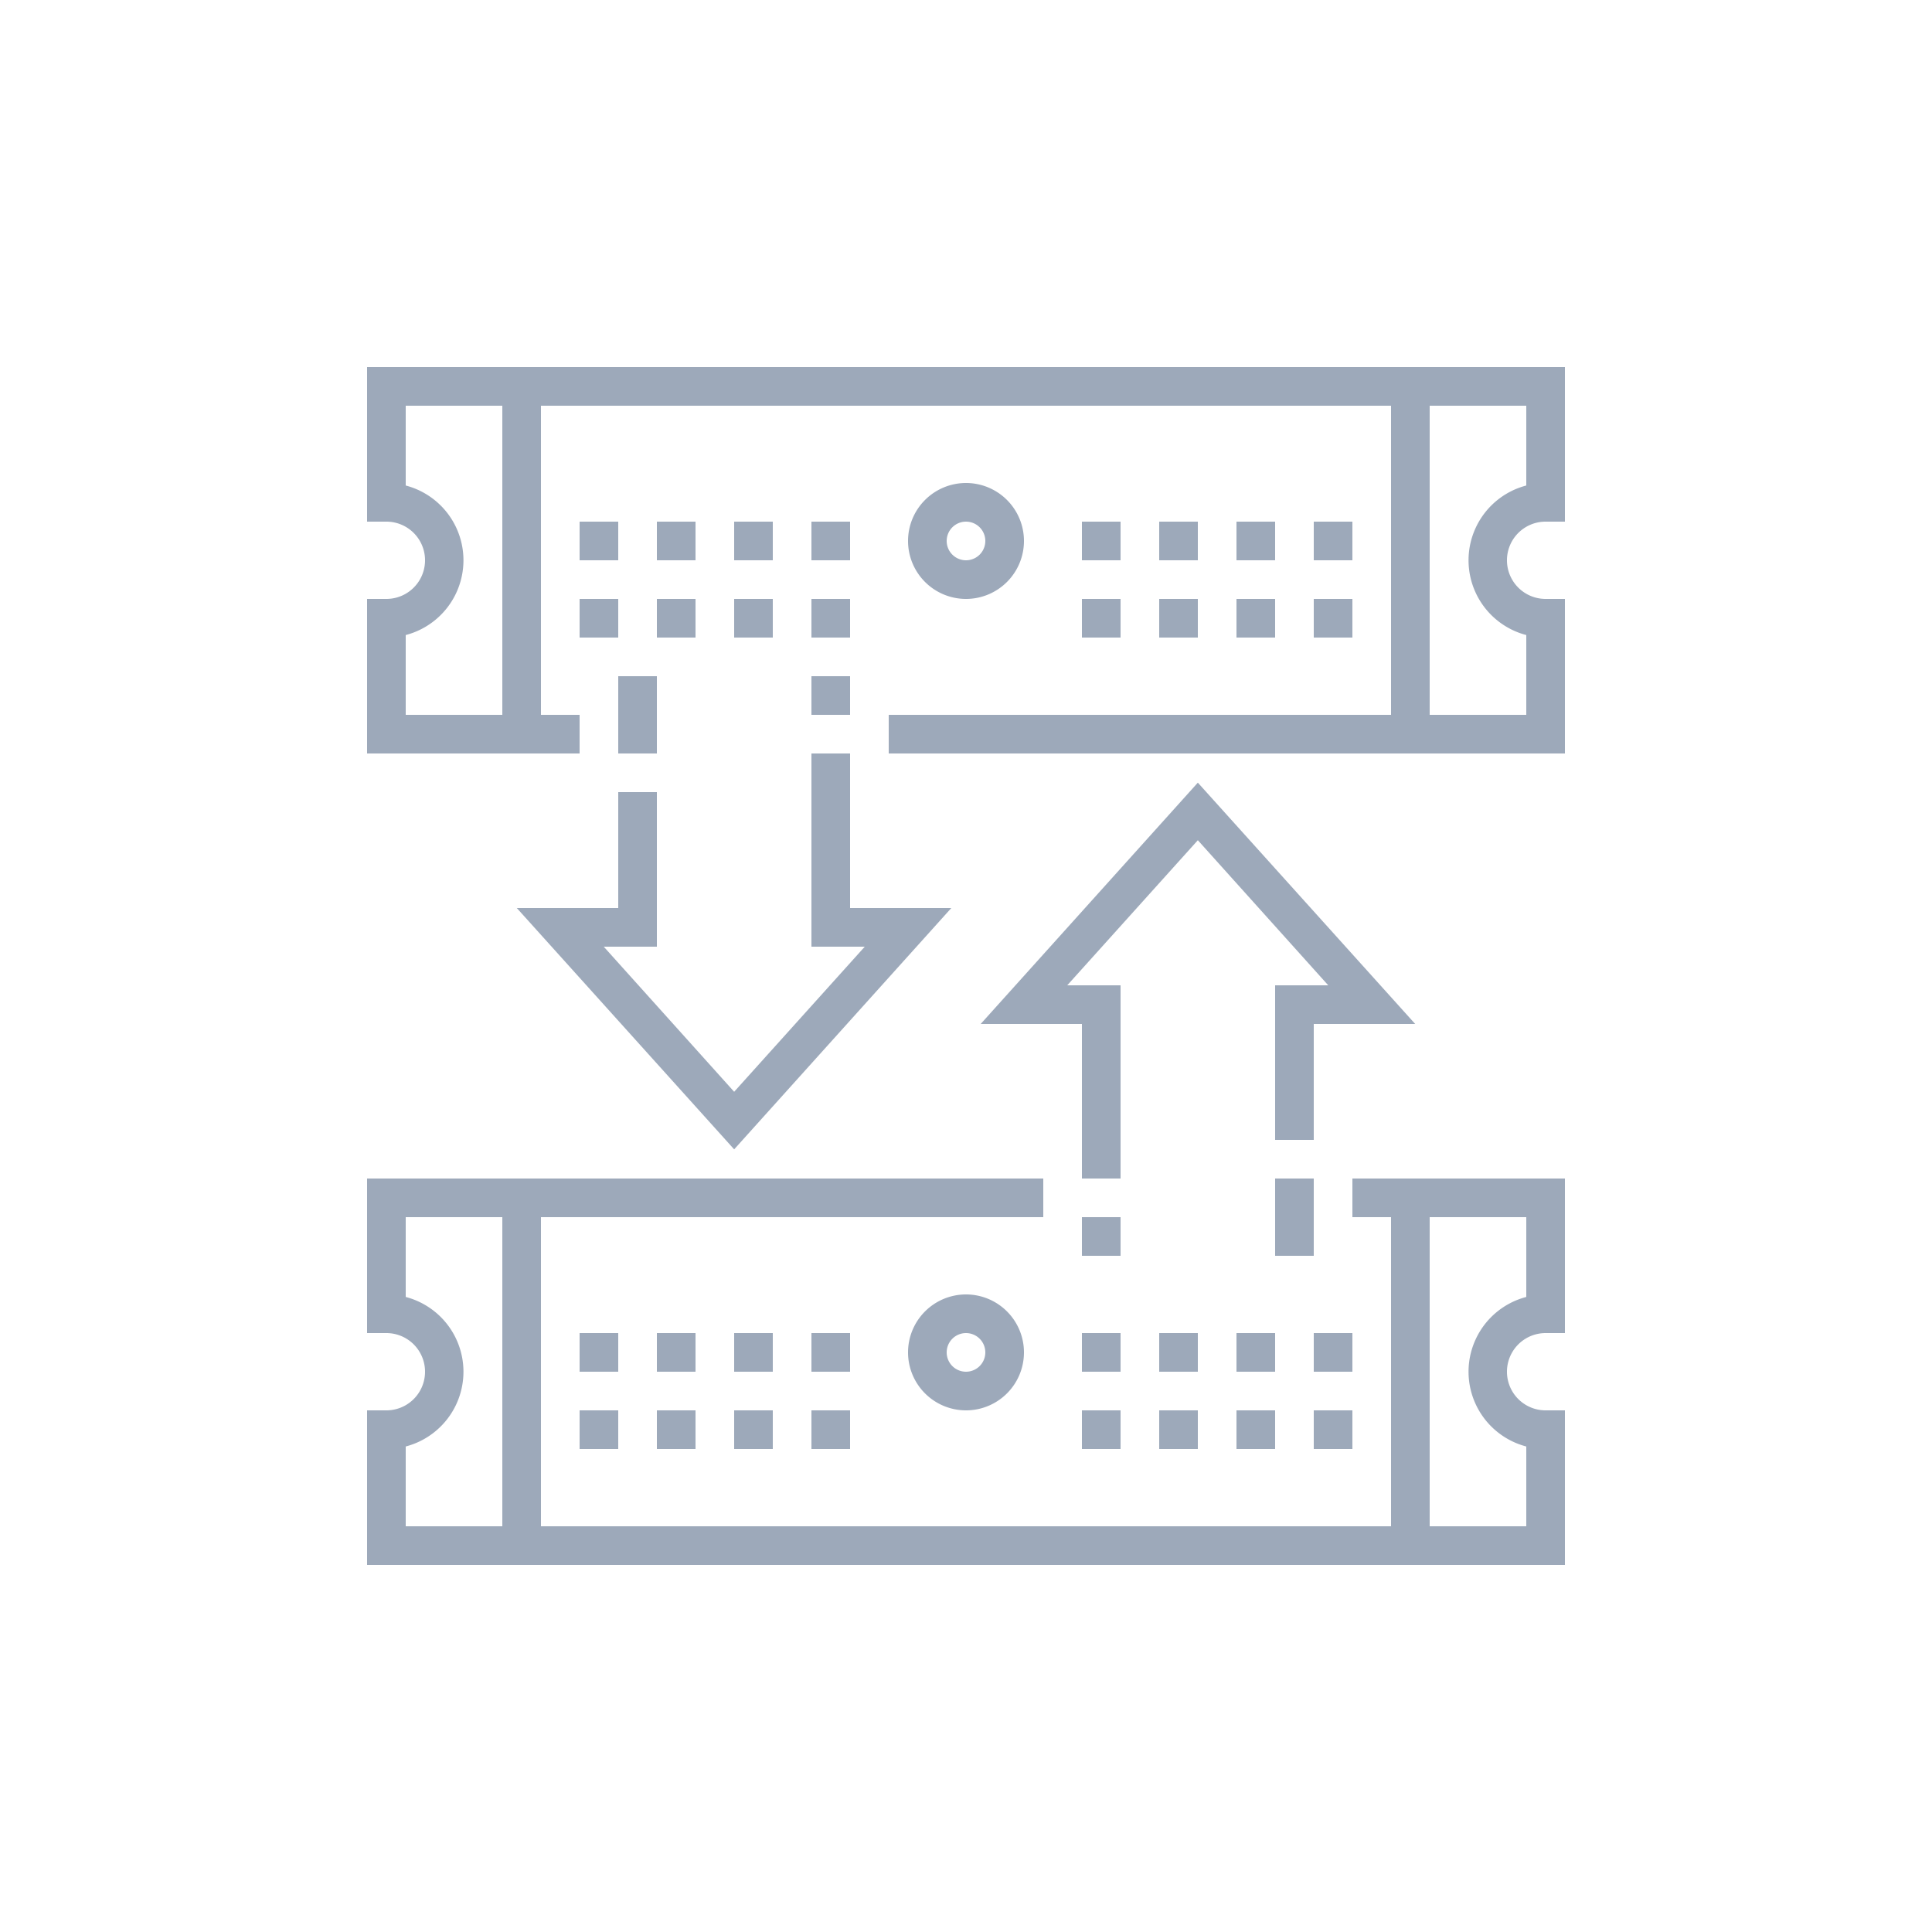 <svg xmlns="http://www.w3.org/2000/svg" viewBox="0 0 100 100"><defs><style>.cls-1{fill:none;}.cls-2{fill:#9da9ba;}</style></defs><g id="Layer_2" data-name="Layer 2"><g id="Layer_1-2" data-name="Layer 1"><rect class="cls-1" width="100" height="100"/><path class="cls-2" d="M81,39H46V37H79V32.87a4,4,0,0,1,0-7.74V21H21v4.13a4,4,0,0,1,0,7.74V37h9v2H19V31h1a2,2,0,0,0,0-4H19V19H81v8H80a2,2,0,0,0,0,4h1Z"/><rect class="cls-2" x="26" y="20" width="2" height="18"/><rect class="cls-2" x="72" y="20" width="2" height="18"/><rect class="cls-2" x="30" y="31" width="2" height="2"/><rect class="cls-2" x="34" y="31" width="2" height="2"/><rect class="cls-2" x="38" y="31" width="2" height="2"/><rect class="cls-2" x="42" y="31" width="2" height="2"/><rect class="cls-2" x="30" y="27" width="2" height="2"/><rect class="cls-2" x="34" y="27" width="2" height="2"/><rect class="cls-2" x="38" y="27" width="2" height="2"/><rect class="cls-2" x="42" y="27" width="2" height="2"/><rect class="cls-2" x="56" y="31" width="2" height="2"/><rect class="cls-2" x="60" y="31" width="2" height="2"/><rect class="cls-2" x="64" y="31" width="2" height="2"/><rect class="cls-2" x="68" y="31" width="2" height="2"/><rect class="cls-2" x="56" y="27" width="2" height="2"/><rect class="cls-2" x="60" y="27" width="2" height="2"/><rect class="cls-2" x="64" y="27" width="2" height="2"/><rect class="cls-2" x="68" y="27" width="2" height="2"/><path class="cls-2" d="M50,31a3,3,0,1,1,3-3A3,3,0,0,1,50,31Zm0-4a1,1,0,1,0,1,1A1,1,0,0,0,50,27Z"/><path class="cls-2" d="M81,81H19V73h1a2,2,0,0,0,0-4H19V61H54v2H21v4.13a4,4,0,0,1,0,7.74V79H79V74.87a4,4,0,0,1,0-7.74V63H70V61H81v8H80a2,2,0,0,0,0,4h1Z"/><rect class="cls-2" x="26" y="62" width="2" height="18"/><rect class="cls-2" x="72" y="62" width="2" height="18"/><rect class="cls-2" x="30" y="73" width="2" height="2"/><rect class="cls-2" x="34" y="73" width="2" height="2"/><rect class="cls-2" x="38" y="73" width="2" height="2"/><rect class="cls-2" x="42" y="73" width="2" height="2"/><rect class="cls-2" x="30" y="69" width="2" height="2"/><rect class="cls-2" x="34" y="69" width="2" height="2"/><rect class="cls-2" x="38" y="69" width="2" height="2"/><rect class="cls-2" x="42" y="69" width="2" height="2"/><rect class="cls-2" x="56" y="73" width="2" height="2"/><rect class="cls-2" x="60" y="73" width="2" height="2"/><rect class="cls-2" x="64" y="73" width="2" height="2"/><rect class="cls-2" x="68" y="73" width="2" height="2"/><rect class="cls-2" x="56" y="69" width="2" height="2"/><rect class="cls-2" x="60" y="69" width="2" height="2"/><rect class="cls-2" x="64" y="69" width="2" height="2"/><rect class="cls-2" x="68" y="69" width="2" height="2"/><path class="cls-2" d="M50,73a3,3,0,1,1,3-3A3,3,0,0,1,50,73Zm0-4a1,1,0,1,0,1,1A1,1,0,0,0,50,69Z"/><rect class="cls-2" x="42" y="35" width="2" height="2"/><polygon class="cls-2" points="38 59.49 26.75 47 32 47 32 41 34 41 34 49 31.25 49 38 56.51 44.76 49 42 49 42 39 44 39 44 47 49.24 47 38 59.49"/><rect class="cls-2" x="32" y="35" width="2" height="4"/><rect class="cls-2" x="56" y="63" width="2" height="2"/><polygon class="cls-2" points="58 61 56 61 56 53 50.76 53 62 40.51 73.25 53 68 53 68 59 66 59 66 51 68.75 51 62 43.49 55.24 51 58 51 58 61"/><rect class="cls-2" x="66" y="61" width="2" height="4"/></g></g></svg>